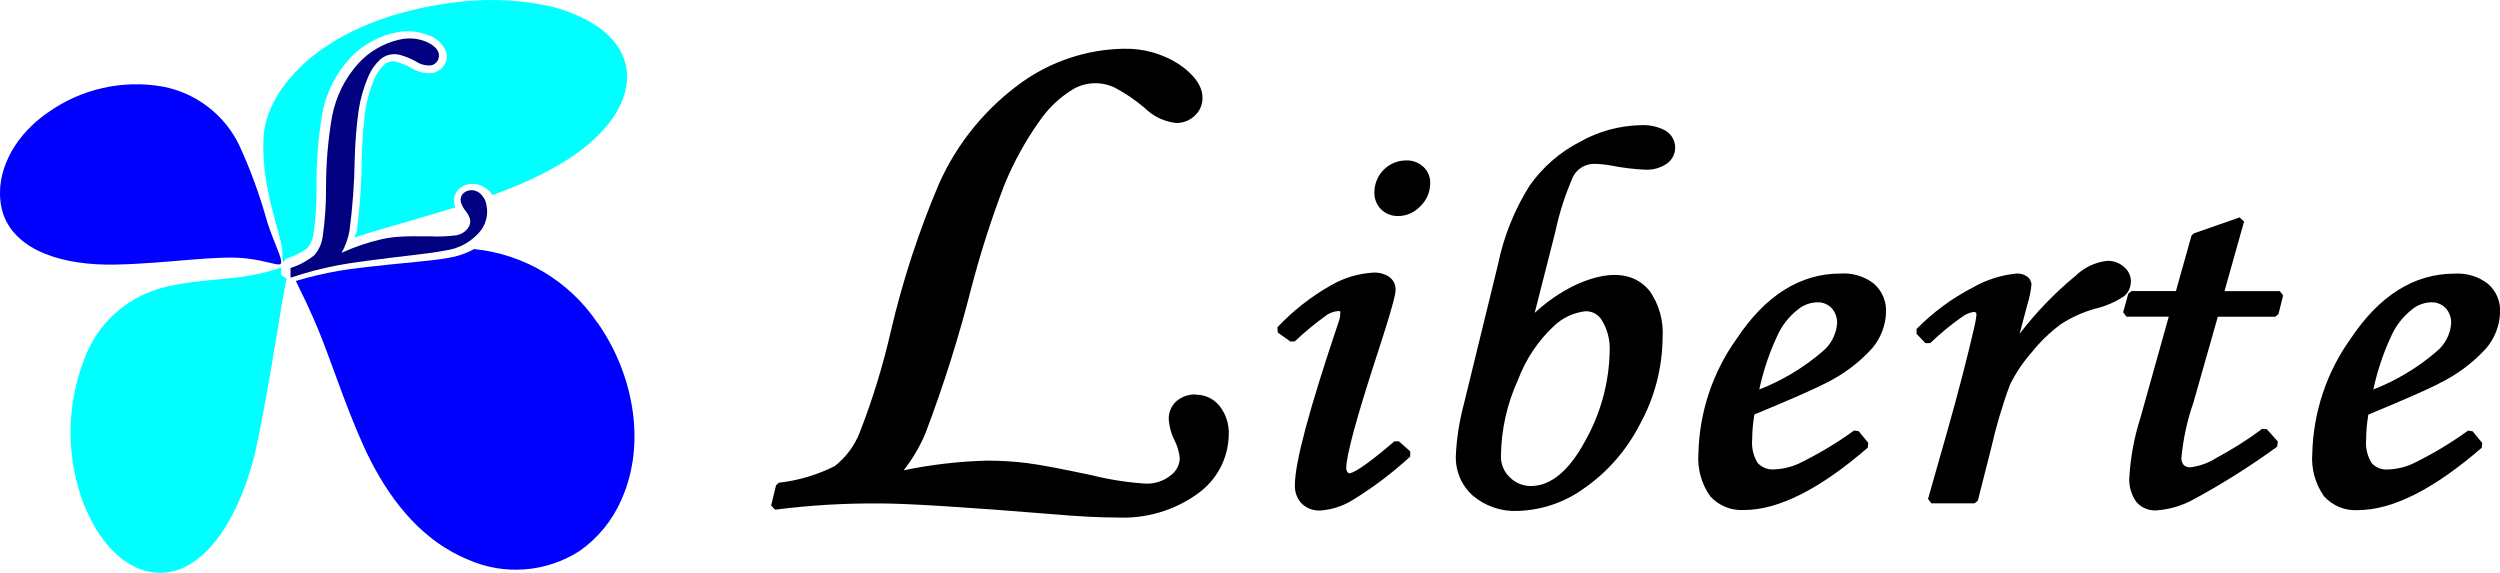 <?xml version="1.0" encoding="UTF-8"?>
<svg xmlns="http://www.w3.org/2000/svg" xmlns:xlink="http://www.w3.org/1999/xlink" version="1.1" viewBox="0 0 240 55.01">
  <defs>
    <style>
      .cls-1 {
        fill: none;
      }

      .cls-2 {
        fill: navy;
      }

      .cls-3 {
        fill: blue;
      }

      .cls-4 {
        clip-path: url(#clippath-1);
      }

      .cls-5 {
        fill: aqua;
      }

      .cls-6 {
        clip-path: url(#clippath);
      }
    </style>
    <clipPath id="clippath">
      <rect class="cls-1" width="60.91" height="55.01"/>
    </clipPath>
    <clipPath id="clippath-1">
      <rect class="cls-1" x="74.02" y="4.68" width="165.98" height="44.98"/>
    </clipPath>
  </defs>
  <!-- Generator: Adobe Illustrator 28.6.0, SVG Export Plug-In . SVG Version: 1.2.0 Build 709)  -->
  <g>
    <g id="_レイヤー_1" data-name="レイヤー_1">
      <g id="_グループ_48" data-name="グループ_48">
        <g id="_グループ_45" data-name="グループ_45">
          <g class="cls-6">
            <g id="_グループ_44" data-name="グループ_44">
              <path id="_パス_345" data-name="パス_345" class="cls-5" d="M57.05,2.34c-1.47-.9-3.09-1.52-4.78-1.85-2.88-.56-5.84-.64-8.75-.24-12.29,1.57-18.04,8.12-18.23,13.07-.2,5.22,1.86,9.28,1.83,11.11-.03.25,0,.51.09.74l.24-.32c.73-.23,1.42-.57,2.05-1.02h0c.32-.4.53-.87.6-1.38h0c.21-1.53.31-3.07.29-4.61h0c-.03-2.33.16-4.66.55-6.95h0c.38-2.01,1.32-3.87,2.71-5.36h0c1.19-1.25,2.74-2.1,4.44-2.43,1.02-.2,2.07-.11,3.03.28.81.25,1.46.88,1.74,1.68.1.43.01.88-.24,1.24-.27.37-.67.63-1.12.71-.7.08-1.41-.1-2-.48-.44-.24-.9-.43-1.37-.58h-.01c-.2-.06-.41-.07-.61-.04-.22.04-.43.14-.6.28h0c-.42.39-.75.87-.98,1.4h0c-.42.99-.71,2.03-.87,3.09-.19,1.51-.3,3.03-.33,4.56h0c-.02,2.31-.17,4.63-.47,6.92h0c-.05.22-.13.43-.23.64.46-.15.94-.3,1.46-.46,1.84-.57,5.11-1.47,8.23-2.44-.04-.09-.07-.18-.09-.27-.12-.44-.03-.9.23-1.27.29-.37.7-.61,1.16-.68.59-.09,1.2.07,1.68.43.23.17.42.38.57.62.35-.13.7-.25,1.03-.38,4.68-1.8,8.63-4.13,10.66-7.22,1.98-3.01,1.75-6.43-1.89-8.78"/>
              <path id="_パス_346" data-name="パス_346" class="cls-3" d="M57.36,31c-2.7-4.01-7.04-6.61-11.85-7.09-.75.42-1.57.7-2.42.84-.77.14-1.74.26-2.92.37-3.94.38-6.53.68-7.65.88-1.39.24-2.77.57-4.12.97.71,1.51,1.31,2.55,2.52,5.59,1,2.52,2.84,8.1,4.64,11.62,2.17,4.25,5.18,7.83,9.39,9.55,3.47,1.53,7.49,1.22,10.68-.83,1.78-1.25,3.18-2.96,4.04-4.96,2.48-5.57,1-12.27-2.3-16.95"/>
              <path id="_パス_347" data-name="パス_347" class="cls-5" d="M26.98,26.4v-.7c-1.24.41-2.52.71-3.81.89-1.59.21-5.46.39-7.85,1.11-3.28.96-5.92,3.39-7.15,6.57-1.7,4.24-1.85,8.94-.43,13.28.31.94.71,1.86,1.19,2.73,1.7,3.07,3.98,4.61,6.22,4.71,4.12.18,7.45-4.54,9.13-10.71.97-3.59,2.71-14.79,2.84-15.47.16-.87.31-1.56.39-2.07l-.53-.34Z"/>
              <path id="_パス_348" data-name="パス_348" class="cls-3" d="M22.92,13.84c-1.43-2.87-4.11-4.91-7.26-5.52-3.89-.7-7.89.21-11.1,2.51-.48.33-.93.69-1.35,1.08C.37,14.54-.57,17.91.32,20.58c1.26,3.55,5.81,4.93,10.81,4.82,5-.11,9.65-.91,12.46-.6,2.03.23,3.13.76,3.35.53.04-.04.06-.1.05-.16.05-.49-.66-1.8-1.33-3.84-.71-2.57-1.62-5.07-2.74-7.49"/>
              <path id="_パス_349" data-name="パス_349" class="cls-2" d="M27.89,26.65v-.92c.84-.27,1.62-.69,2.3-1.24.42-.49.68-1.08.78-1.72.23-1.57.34-3.15.33-4.74,0-2.29.18-4.59.58-6.85.36-1.9,1.23-3.66,2.52-5.09,1.05-1.15,2.44-1.95,3.96-2.29.83-.19,1.7-.13,2.49.18.73.31,1.16.69,1.27,1.16.06.25,0,.52-.14.73-.14.22-.37.37-.62.41-.51.03-1.01-.1-1.43-.38-.48-.27-1-.48-1.53-.63-.31-.08-.63-.09-.95-.03-.35.07-.67.23-.94.46-.5.46-.9,1.03-1.16,1.66-.45,1.05-.76,2.15-.93,3.28-.21,1.55-.33,3.1-.37,4.66-.03,2.29-.2,4.58-.5,6.85-.13.75-.39,1.47-.76,2.12,1.25-.57,2.56-1.01,3.9-1.32.58-.12,1.16-.2,1.75-.23.54-.04,1.51-.05,2.89-.03.83.04,1.66,0,2.48-.1.41-.07.78-.28,1.04-.6.24-.26.34-.62.27-.97-.1-.3-.25-.57-.45-.81-.19-.23-.33-.5-.42-.78-.08-.25-.03-.52.12-.74.16-.22.41-.37.68-.41.36-.07.72.03,1,.26.34.28.57.67.64,1.1.22.96-.04,1.96-.7,2.69-.83.93-1.96,1.54-3.2,1.71-.72.14-1.65.28-2.8.41-3.88.45-6.41.79-7.58,1.02-1.53.29-3.04.69-4.52,1.19"/>
            </g>
          </g>
        </g>
        <g id="_グループ_47" data-name="グループ_47">
          <g class="cls-4">
            <g id="_グループ_46" data-name="グループ_46">
              <path id="_パス_350" data-name="パス_350" d="M114.8,37.87c-.68-.03-1.34.2-1.86.64-.5.45-.77,1.1-.74,1.77.05.68.23,1.35.54,1.96.28.55.46,1.15.52,1.76-.03.67-.36,1.28-.91,1.66-.65.52-1.47.79-2.31.77-1.77-.11-3.52-.38-5.24-.81-2.91-.62-4.98-1.01-6.16-1.16-1.28-.16-2.58-.24-3.87-.24-2.69.07-5.38.38-8.02.93.84-1.07,1.54-2.25,2.07-3.5,1.77-4.65,3.26-9.39,4.48-14.21.86-3.25,1.88-6.45,3.08-9.59.92-2.28,2.12-4.45,3.56-6.44.84-1.17,1.91-2.15,3.15-2.89,1.22-.67,2.69-.71,3.94-.1,1.01.53,1.96,1.18,2.83,1.92.82.82,1.9,1.34,3.06,1.47.66,0,1.29-.24,1.77-.7.48-.43.75-1.05.75-1.7,0-1.13-.76-2.22-2.25-3.24-1.6-1.03-3.48-1.55-5.38-1.49-3.48.07-6.85,1.19-9.69,3.2-3.48,2.49-6.24,5.86-7.98,9.77-1.95,4.59-3.5,9.33-4.63,14.19-.76,3.32-1.76,6.57-3,9.74-.5,1.25-1.32,2.34-2.38,3.17-1.68.84-3.49,1.38-5.36,1.59l-.27.25-.47,1.93.37.41c3.35-.43,6.73-.63,10.11-.6,2.59,0,8.15.35,16.53,1.03,2.49.22,4.57.32,6.16.32,2.8.14,5.56-.67,7.82-2.32,1.81-1.3,2.9-3.38,2.94-5.61.05-1.01-.27-2.01-.9-2.8-.55-.67-1.37-1.06-2.24-1.06"/>
              <path id="_パス_351" data-name="パス_351" d="M134.99,15.4c-1.69,0-3.05,1.38-3.05,3.07-.02.61.22,1.21.66,1.64.43.42,1.02.64,1.62.63.81,0,1.59-.35,2.14-.95.6-.57.94-1.37.94-2.2.02-.6-.22-1.17-.66-1.58-.45-.41-1.04-.63-1.64-.61"/>
              <path id="_パス_352" data-name="パス_352" d="M133.86,42.37c-3.22,2.77-4.11,3.07-4.34,3.07-.06,0-.12-.07-.16-.12-.08-.11-.13-.25-.12-.39,0-1.19.98-4.81,2.92-10.76,1.63-4.98,1.82-6.01,1.82-6.35.01-.48-.21-.94-.6-1.23-.46-.31-1.01-.45-1.56-.42-1.43.09-2.81.5-4.05,1.22-1.91,1.08-3.64,2.44-5.14,4.03l.04.51,1.22.86.41-.02c.97-.92,2.01-1.77,3.1-2.55.33-.21.71-.34,1.1-.36.14,0,.17.01.17.17,0,.32-.07.63-.18.93-2.81,8.33-4.18,13.44-4.18,15.61-.03.66.21,1.31.67,1.79.48.45,1.12.68,1.77.65,1.07-.08,2.1-.4,3.01-.95,2.01-1.22,3.89-2.64,5.62-4.23v-.5l-1.08-.96h-.44Z"/>
              <path id="_パス_353" data-name="パス_353" d="M159.95,12.57c-.76-.42-1.63-.61-2.5-.55-2.01.05-3.98.59-5.73,1.57-1.94.99-3.61,2.44-4.87,4.22-1.47,2.33-2.5,4.91-3.05,7.61l-3.28,13.42c-.43,1.62-.69,3.28-.76,4.95-.04,1.45.56,2.84,1.64,3.8,1.2,1.01,2.73,1.53,4.3,1.46,2.28-.07,4.48-.81,6.33-2.14,2.29-1.58,4.14-3.71,5.4-6.18,1.41-2.54,2.15-5.4,2.18-8.3.11-1.6-.33-3.19-1.24-4.5-1.54-1.87-4.06-2.05-7.36-.46-1.34.68-2.58,1.54-3.68,2.57l1.98-7.78c.38-1.82.96-3.6,1.71-5.31.38-.74,1.14-1.2,1.97-1.22.58,0,1.15.07,1.72.17,1.06.21,2.14.34,3.22.39.74.04,1.47-.16,2.09-.58.85-.6,1.05-1.78.45-2.63-.14-.2-.32-.37-.53-.51M153.68,30.59c.6.91.9,1.99.85,3.08-.05,3.06-.87,6.05-2.38,8.71-1.54,2.84-3.29,4.28-5.2,4.28-.75,0-1.47-.3-2-.83-.57-.53-.88-1.28-.86-2.06.03-2.52.59-5.02,1.64-7.31.74-1.96,1.91-3.73,3.44-5.16.83-.79,1.89-1.29,3.03-1.42.58-.02,1.14.25,1.48.72"/>
              <path id="_パス_354" data-name="パス_354" d="M179.91,27.24c-.92-.71-2.07-1.06-3.23-.98-3.86,0-7.21,2.11-9.96,6.26-2.3,3.21-3.58,7.04-3.67,10.99-.12,1.46.28,2.92,1.12,4.12.83.92,2.03,1.41,3.26,1.33,3.31,0,7.3-2.02,11.88-5.99l.04-.46-.92-1.12-.44-.06c-1.67,1.21-3.45,2.27-5.3,3.17-.74.34-1.55.53-2.37.56-.59.05-1.16-.17-1.57-.6-.43-.68-.62-1.49-.54-2.29,0-.8.08-1.59.21-2.38,3.41-1.41,5.68-2.41,6.75-2.96,1.73-.83,3.29-1.99,4.57-3.41.82-.97,1.28-2.19,1.32-3.45.05-1.04-.38-2.04-1.15-2.72M172.65,29.67c.51-.4,1.15-.63,1.8-.65.52-.02,1.02.18,1.38.55.37.41.56.95.53,1.51-.09,1.05-.6,2.01-1.42,2.68-1.8,1.54-3.84,2.77-6.05,3.63.37-1.72.92-3.4,1.66-5,.45-1.07,1.17-2,2.09-2.71"/>
              <path id="_パス_355" data-name="パス_355" d="M204.57,27.02c0-.54-.25-1.06-.67-1.4-.44-.39-1.02-.6-1.61-.58-1.15.13-2.22.64-3.05,1.45-2,1.64-3.79,3.51-5.36,5.56l.76-2.86c.19-.6.31-1.22.38-1.84,0-.32-.16-.63-.43-.81-.29-.2-.64-.3-.99-.28-1.48.14-2.92.6-4.21,1.34-2,1.03-3.82,2.38-5.4,3.98v.47s.85.89.85.89h.46c.95-.91,1.97-1.76,3.06-2.52.33-.24.7-.41,1.1-.47.22,0,.28.05.28.28-.05.45-.13.89-.24,1.32-.7,3-1.53,6.2-2.47,9.53l-1.94,6.82.32.42h4.14l.32-.25,1.25-4.92c.48-2.12,1.09-4.21,1.85-6.25.56-1.12,1.27-2.17,2.1-3.11.8-1,1.73-1.89,2.76-2.66,1-.65,2.1-1.15,3.25-1.48,1.01-.23,1.97-.64,2.83-1.21.42-.35.66-.87.65-1.42"/>
              <path id="_パス_356" data-name="パス_356" d="M213.55,27.95l1.88-6.68-.43-.4-4.41,1.54-.21.22-1.49,5.31h-4.25l-.32.24-.5,1.8.32.42h4.06l-2.71,9.68c-.59,1.84-.95,3.74-1.07,5.67-.08.87.17,1.74.68,2.45.47.54,1.16.83,1.88.8,1.2-.08,2.37-.41,3.44-.97,2.84-1.53,5.58-3.25,8.19-5.15l.06-.5-1.05-1.17-.45-.04c-1.39,1.04-2.87,1.97-4.4,2.79-.75.48-1.6.79-2.48.9-.24.02-.47-.06-.65-.21-.17-.21-.25-.48-.22-.75.17-1.78.55-3.54,1.14-5.23l2.35-8.26h5.5l.32-.25.45-1.8-.32-.41h-5.3Z"/>
              <path id="_パス_357" data-name="パス_357" d="M234.11,36.83c1.73-.83,3.29-1.99,4.58-3.41.82-.97,1.28-2.19,1.32-3.45.05-1.04-.38-2.04-1.16-2.72-.92-.71-2.07-1.06-3.23-.98-3.86,0-7.21,2.11-9.97,6.26-2.3,3.21-3.57,7.04-3.67,10.99-.12,1.46.28,2.92,1.12,4.12.83.92,2.03,1.41,3.27,1.33,3.31,0,7.3-2.02,11.88-5.99l.04-.46-.92-1.12-.44-.06c-1.67,1.21-3.45,2.27-5.3,3.17-.74.34-1.55.53-2.37.56-.59.05-1.16-.17-1.57-.6-.43-.68-.62-1.49-.54-2.29,0-.8.08-1.59.21-2.38,3.41-1.41,5.68-2.41,6.75-2.96M231.59,29.67c.51-.4,1.15-.63,1.8-.65.52-.02,1.02.18,1.39.55.37.41.56.95.53,1.51-.09,1.05-.6,2.01-1.42,2.68-1.8,1.54-3.84,2.77-6.05,3.63.37-1.72.92-3.4,1.66-5,.45-1.07,1.17-2,2.09-2.71"/>
            </g>
          </g>
        </g>
      </g>
    </g>
  </g>
</svg>